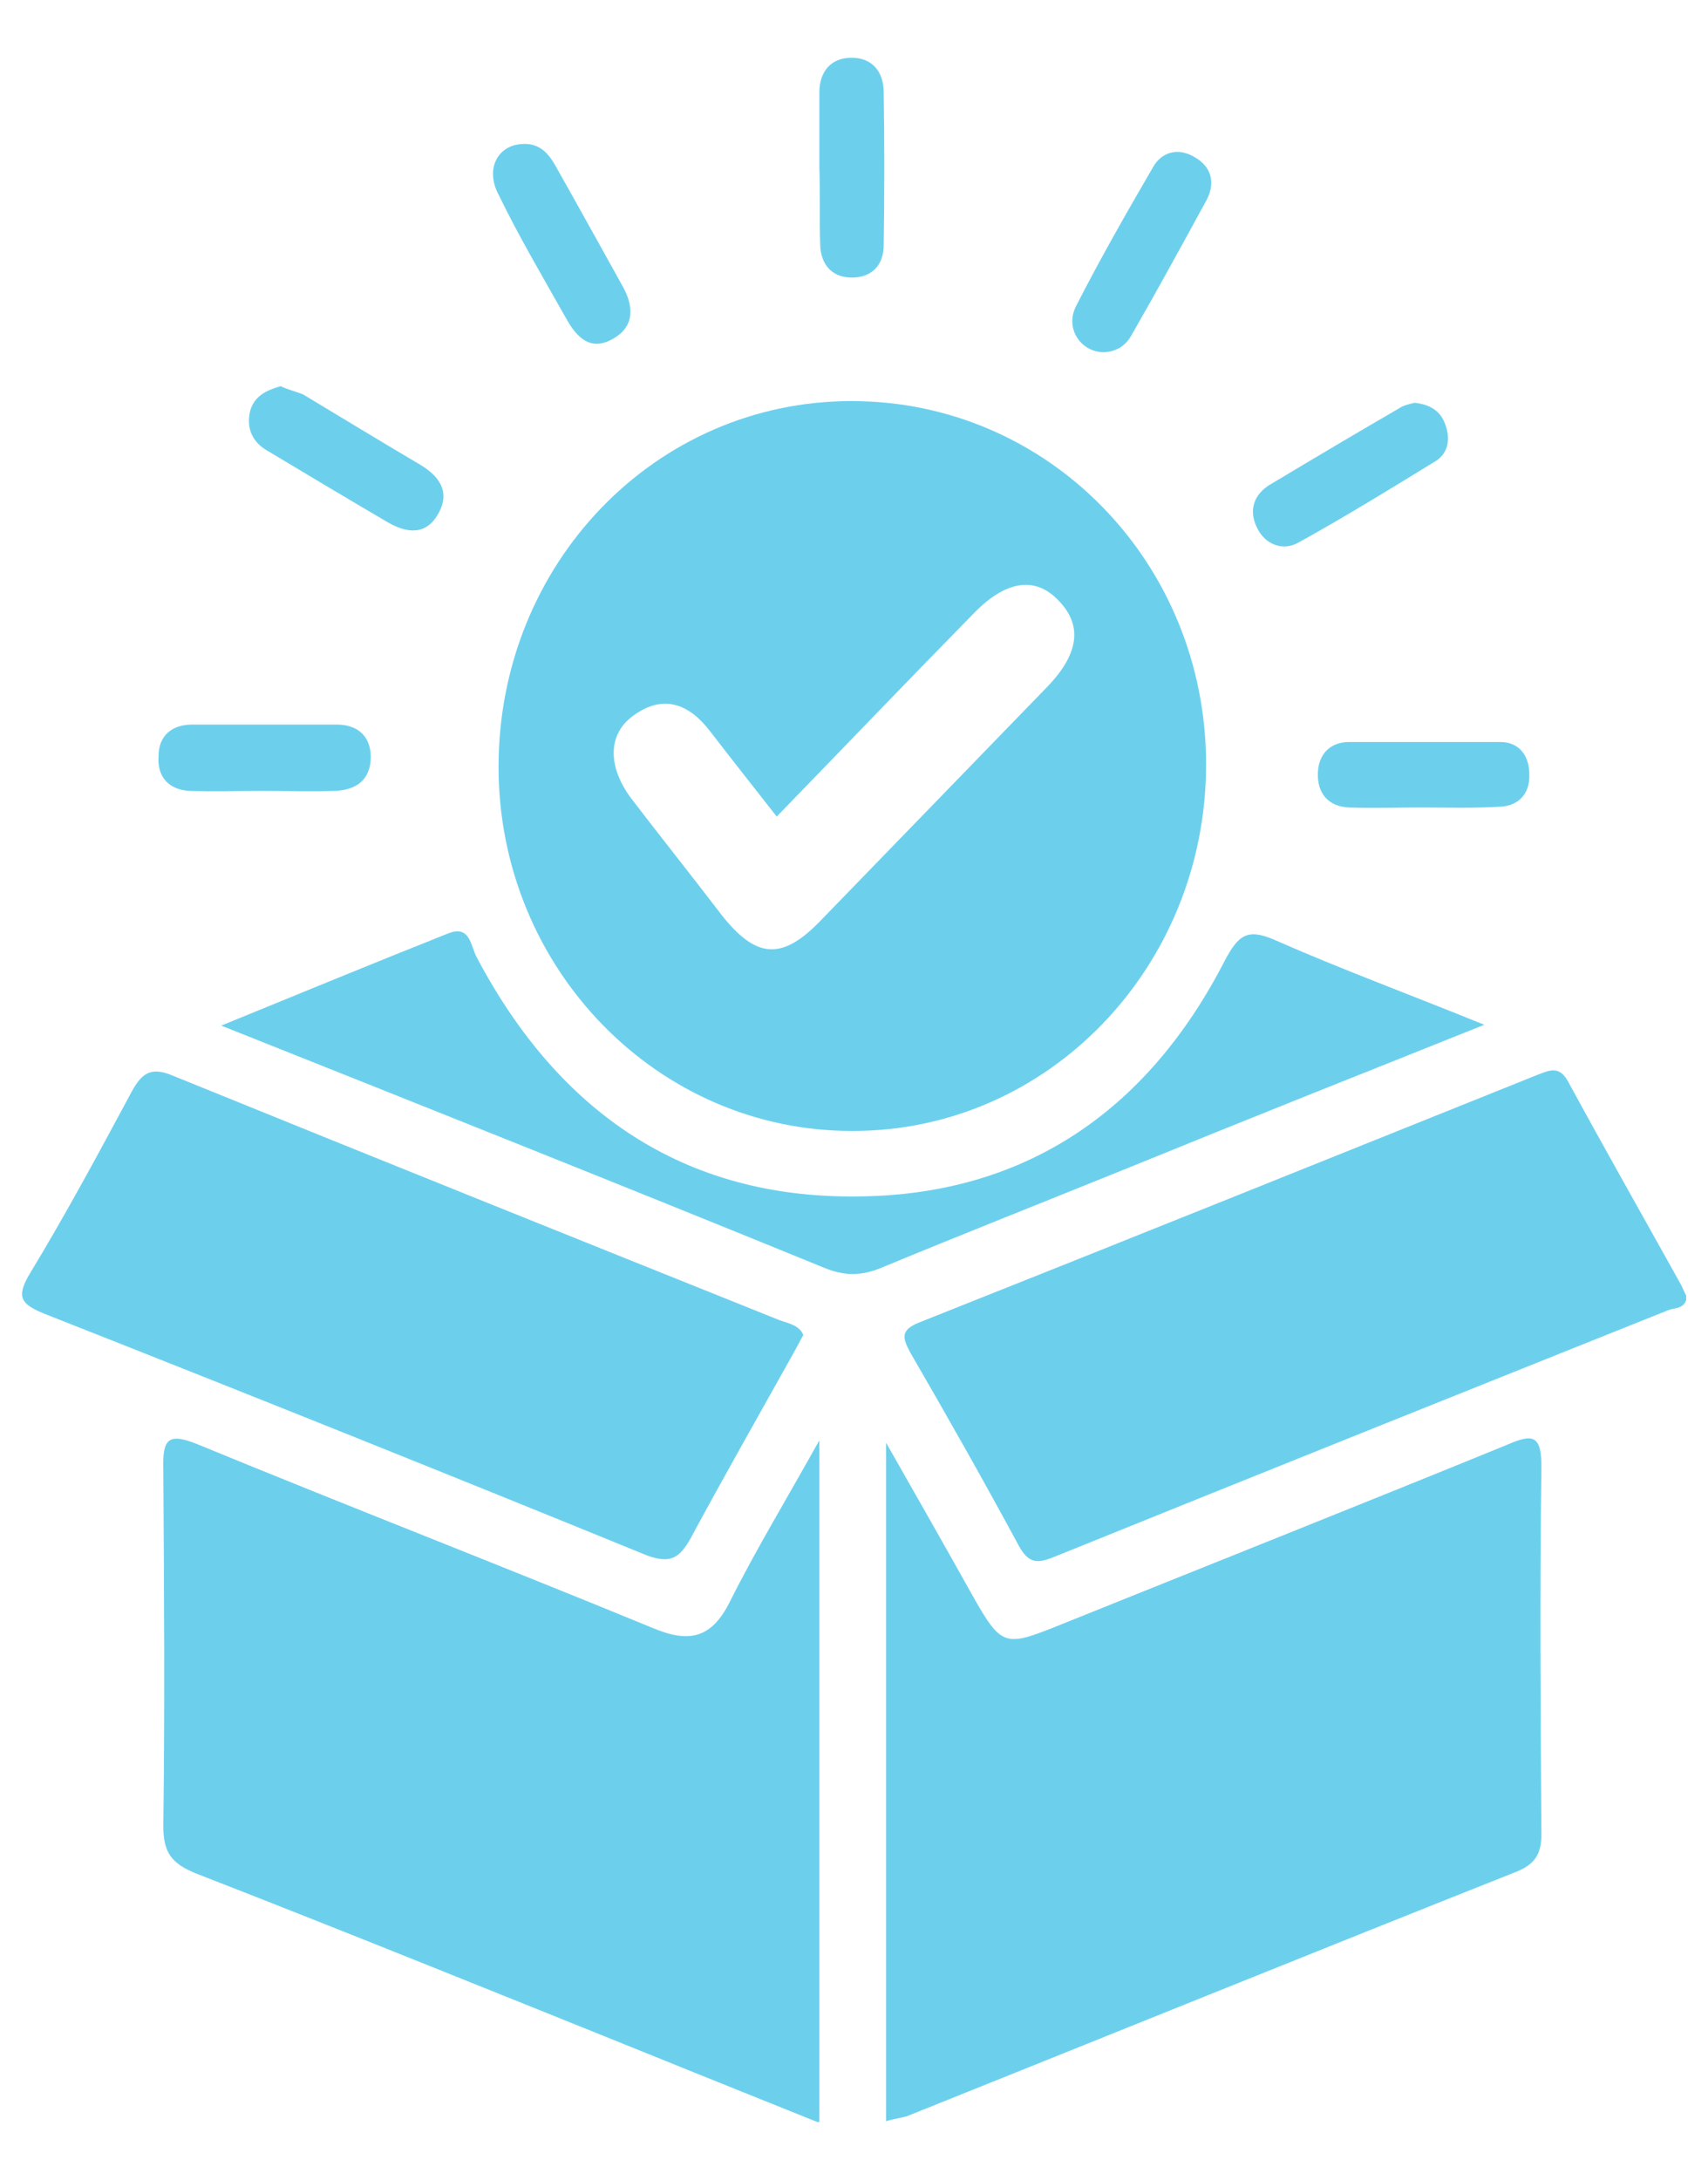 <?xml version="1.0" encoding="UTF-8"?>
<svg xmlns="http://www.w3.org/2000/svg" width="29" height="37" viewBox="0 0 29 37" fill="none">
  <g clip-path="url(#clip0_55_2372)">
    <path d="M14.458 6.808C11.127 6.808 8.465 9.568 8.465 13.017C8.465 16.438 11.168 19.211 14.485 19.197C17.802 19.197 20.478 16.41 20.478 12.975C20.478 9.554 17.802 6.808 14.458 6.808ZM17.775 11.665C16.492 12.989 15.209 14.312 13.925 15.635C13.27 16.311 12.833 16.269 12.246 15.523C11.741 14.861 11.222 14.213 10.717 13.552C10.308 13.003 10.321 12.454 10.758 12.144C11.263 11.778 11.7 11.947 12.055 12.411C12.424 12.89 12.792 13.355 13.188 13.861C14.321 12.693 15.413 11.553 16.533 10.412C17.092 9.835 17.597 9.779 17.993 10.215C18.376 10.624 18.321 11.102 17.775 11.665Z" fill="#6CD0ED"></path>
    <path d="M25.57 24.532C23.017 25.574 20.464 26.588 17.912 27.616C17.065 27.953 16.997 27.939 16.519 27.095C16.055 26.264 15.591 25.448 15.045 24.49V36.006C15.181 35.964 15.304 35.95 15.4 35.921C18.84 34.542 22.28 33.148 25.72 31.782C26.089 31.642 26.184 31.445 26.171 31.064C26.157 29.023 26.143 26.982 26.171 24.955C26.184 24.335 26.02 24.335 25.57 24.532Z" fill="#6CD0ED"></path>
    <path d="M11.073 27.63C8.506 26.574 5.926 25.574 3.36 24.518C2.841 24.307 2.759 24.434 2.773 24.955C2.786 26.968 2.8 28.981 2.773 30.994C2.773 31.445 2.909 31.628 3.319 31.797C5.885 32.796 8.424 33.824 10.977 34.852C11.946 35.246 12.902 35.626 13.912 36.034V24.448C13.339 25.476 12.834 26.306 12.397 27.179C12.083 27.813 11.701 27.897 11.073 27.63Z" fill="#6CD0ED"></path>
    <path d="M11.728 26.109C12.288 25.067 12.875 24.04 13.448 23.012C13.503 22.913 13.557 22.815 13.639 22.66C13.571 22.491 13.38 22.463 13.23 22.407C9.79 21.027 6.35 19.647 2.923 18.254C2.582 18.113 2.418 18.197 2.241 18.521C1.681 19.563 1.121 20.605 0.507 21.618C0.261 22.026 0.37 22.139 0.739 22.294C4.165 23.645 7.578 25.011 10.991 26.405C11.387 26.546 11.537 26.447 11.728 26.109Z" fill="#6CD0ED"></path>
    <path d="M28.546 21.815C27.904 20.661 27.249 19.507 26.621 18.352C26.471 18.085 26.307 18.169 26.116 18.24C22.608 19.648 19.113 21.055 15.605 22.449C15.291 22.576 15.318 22.702 15.454 22.956C16.082 24.04 16.697 25.124 17.297 26.236C17.461 26.532 17.598 26.546 17.884 26.433C21.365 25.025 24.846 23.631 28.328 22.238C28.437 22.195 28.614 22.224 28.642 22.012C28.601 21.942 28.573 21.872 28.546 21.815Z" fill="#6CD0ED"></path>
    <path d="M25.202 17.395C23.919 16.874 22.772 16.452 21.652 15.959C21.175 15.748 21.024 15.875 20.793 16.311C19.468 18.887 17.366 20.295 14.54 20.309C11.619 20.337 9.489 18.887 8.097 16.255C7.988 16.058 7.988 15.692 7.605 15.846C6.363 16.339 5.135 16.846 3.756 17.409C7.292 18.817 10.65 20.154 13.994 21.52C14.335 21.661 14.622 21.661 14.963 21.52C16.356 20.943 17.748 20.394 19.141 19.83C21.106 19.028 23.086 18.24 25.202 17.395Z" fill="#6CD0ED"></path>
    <path d="M13.926 4.162C13.939 4.486 14.117 4.697 14.431 4.711C14.786 4.725 15.004 4.514 15.004 4.162C15.018 3.289 15.018 2.43 15.004 1.571C15.004 1.205 14.799 0.98 14.458 0.98C14.117 0.98 13.912 1.205 13.912 1.571C13.912 1.994 13.912 2.416 13.912 2.838C13.926 3.275 13.912 3.711 13.926 4.162Z" fill="#6CD0ED"></path>
    <path d="M4.52 7.639C5.202 8.047 5.885 8.456 6.581 8.864C6.922 9.061 7.25 9.089 7.455 8.695C7.646 8.329 7.441 8.075 7.141 7.892C6.472 7.498 5.803 7.09 5.148 6.696C5.011 6.64 4.875 6.611 4.765 6.555C4.52 6.625 4.315 6.724 4.247 6.977C4.178 7.273 4.288 7.498 4.52 7.639Z" fill="#6CD0ED"></path>
    <path d="M18.758 5.978C18.962 5.964 19.113 5.865 19.208 5.696C19.645 4.936 20.068 4.162 20.491 3.387C20.642 3.092 20.56 2.824 20.287 2.67C20.014 2.501 19.727 2.571 19.577 2.838C19.126 3.613 18.676 4.401 18.266 5.204C18.075 5.598 18.375 5.992 18.758 5.978Z" fill="#6CD0ED"></path>
    <path d="M3.224 13.425C3.634 13.439 4.043 13.425 4.453 13.425C4.862 13.425 5.272 13.439 5.681 13.425C6.05 13.411 6.296 13.242 6.296 12.834C6.282 12.468 6.05 12.299 5.709 12.299C4.89 12.299 4.071 12.299 3.265 12.299C2.91 12.299 2.692 12.496 2.692 12.834C2.664 13.2 2.883 13.411 3.224 13.425Z" fill="#6CD0ED"></path>
    <path d="M22.035 9.216C22.826 8.779 23.604 8.301 24.383 7.822C24.601 7.681 24.628 7.428 24.533 7.188C24.451 6.977 24.287 6.865 24.014 6.837C23.973 6.851 23.877 6.865 23.796 6.907C23.045 7.343 22.308 7.78 21.557 8.23C21.284 8.399 21.202 8.667 21.338 8.948C21.475 9.244 21.775 9.356 22.035 9.216Z" fill="#6CD0ED"></path>
    <path d="M22.908 12.595C22.594 12.595 22.389 12.792 22.376 13.115C22.362 13.481 22.567 13.693 22.908 13.707C23.318 13.721 23.727 13.707 24.123 13.707C24.573 13.707 25.024 13.721 25.474 13.693C25.788 13.678 25.98 13.467 25.966 13.143C25.966 12.82 25.788 12.595 25.474 12.595C24.628 12.595 23.768 12.595 22.908 12.595Z" fill="#6CD0ED"></path>
    <path d="M9.626 5.429C9.803 5.739 10.035 5.964 10.404 5.753C10.786 5.541 10.759 5.19 10.568 4.852C10.185 4.162 9.803 3.472 9.421 2.796C9.298 2.585 9.148 2.43 8.875 2.444C8.452 2.458 8.233 2.867 8.465 3.303C8.82 4.035 9.23 4.725 9.626 5.429Z" fill="#6CD0ED"></path>
  </g>
  <defs>
    <clipPath id="clip0_55_2372">
      <rect width="28.258" height="35.04" fill="white" transform="translate(0.371 0.98)"></rect>
    </clipPath>
  </defs>
</svg>
